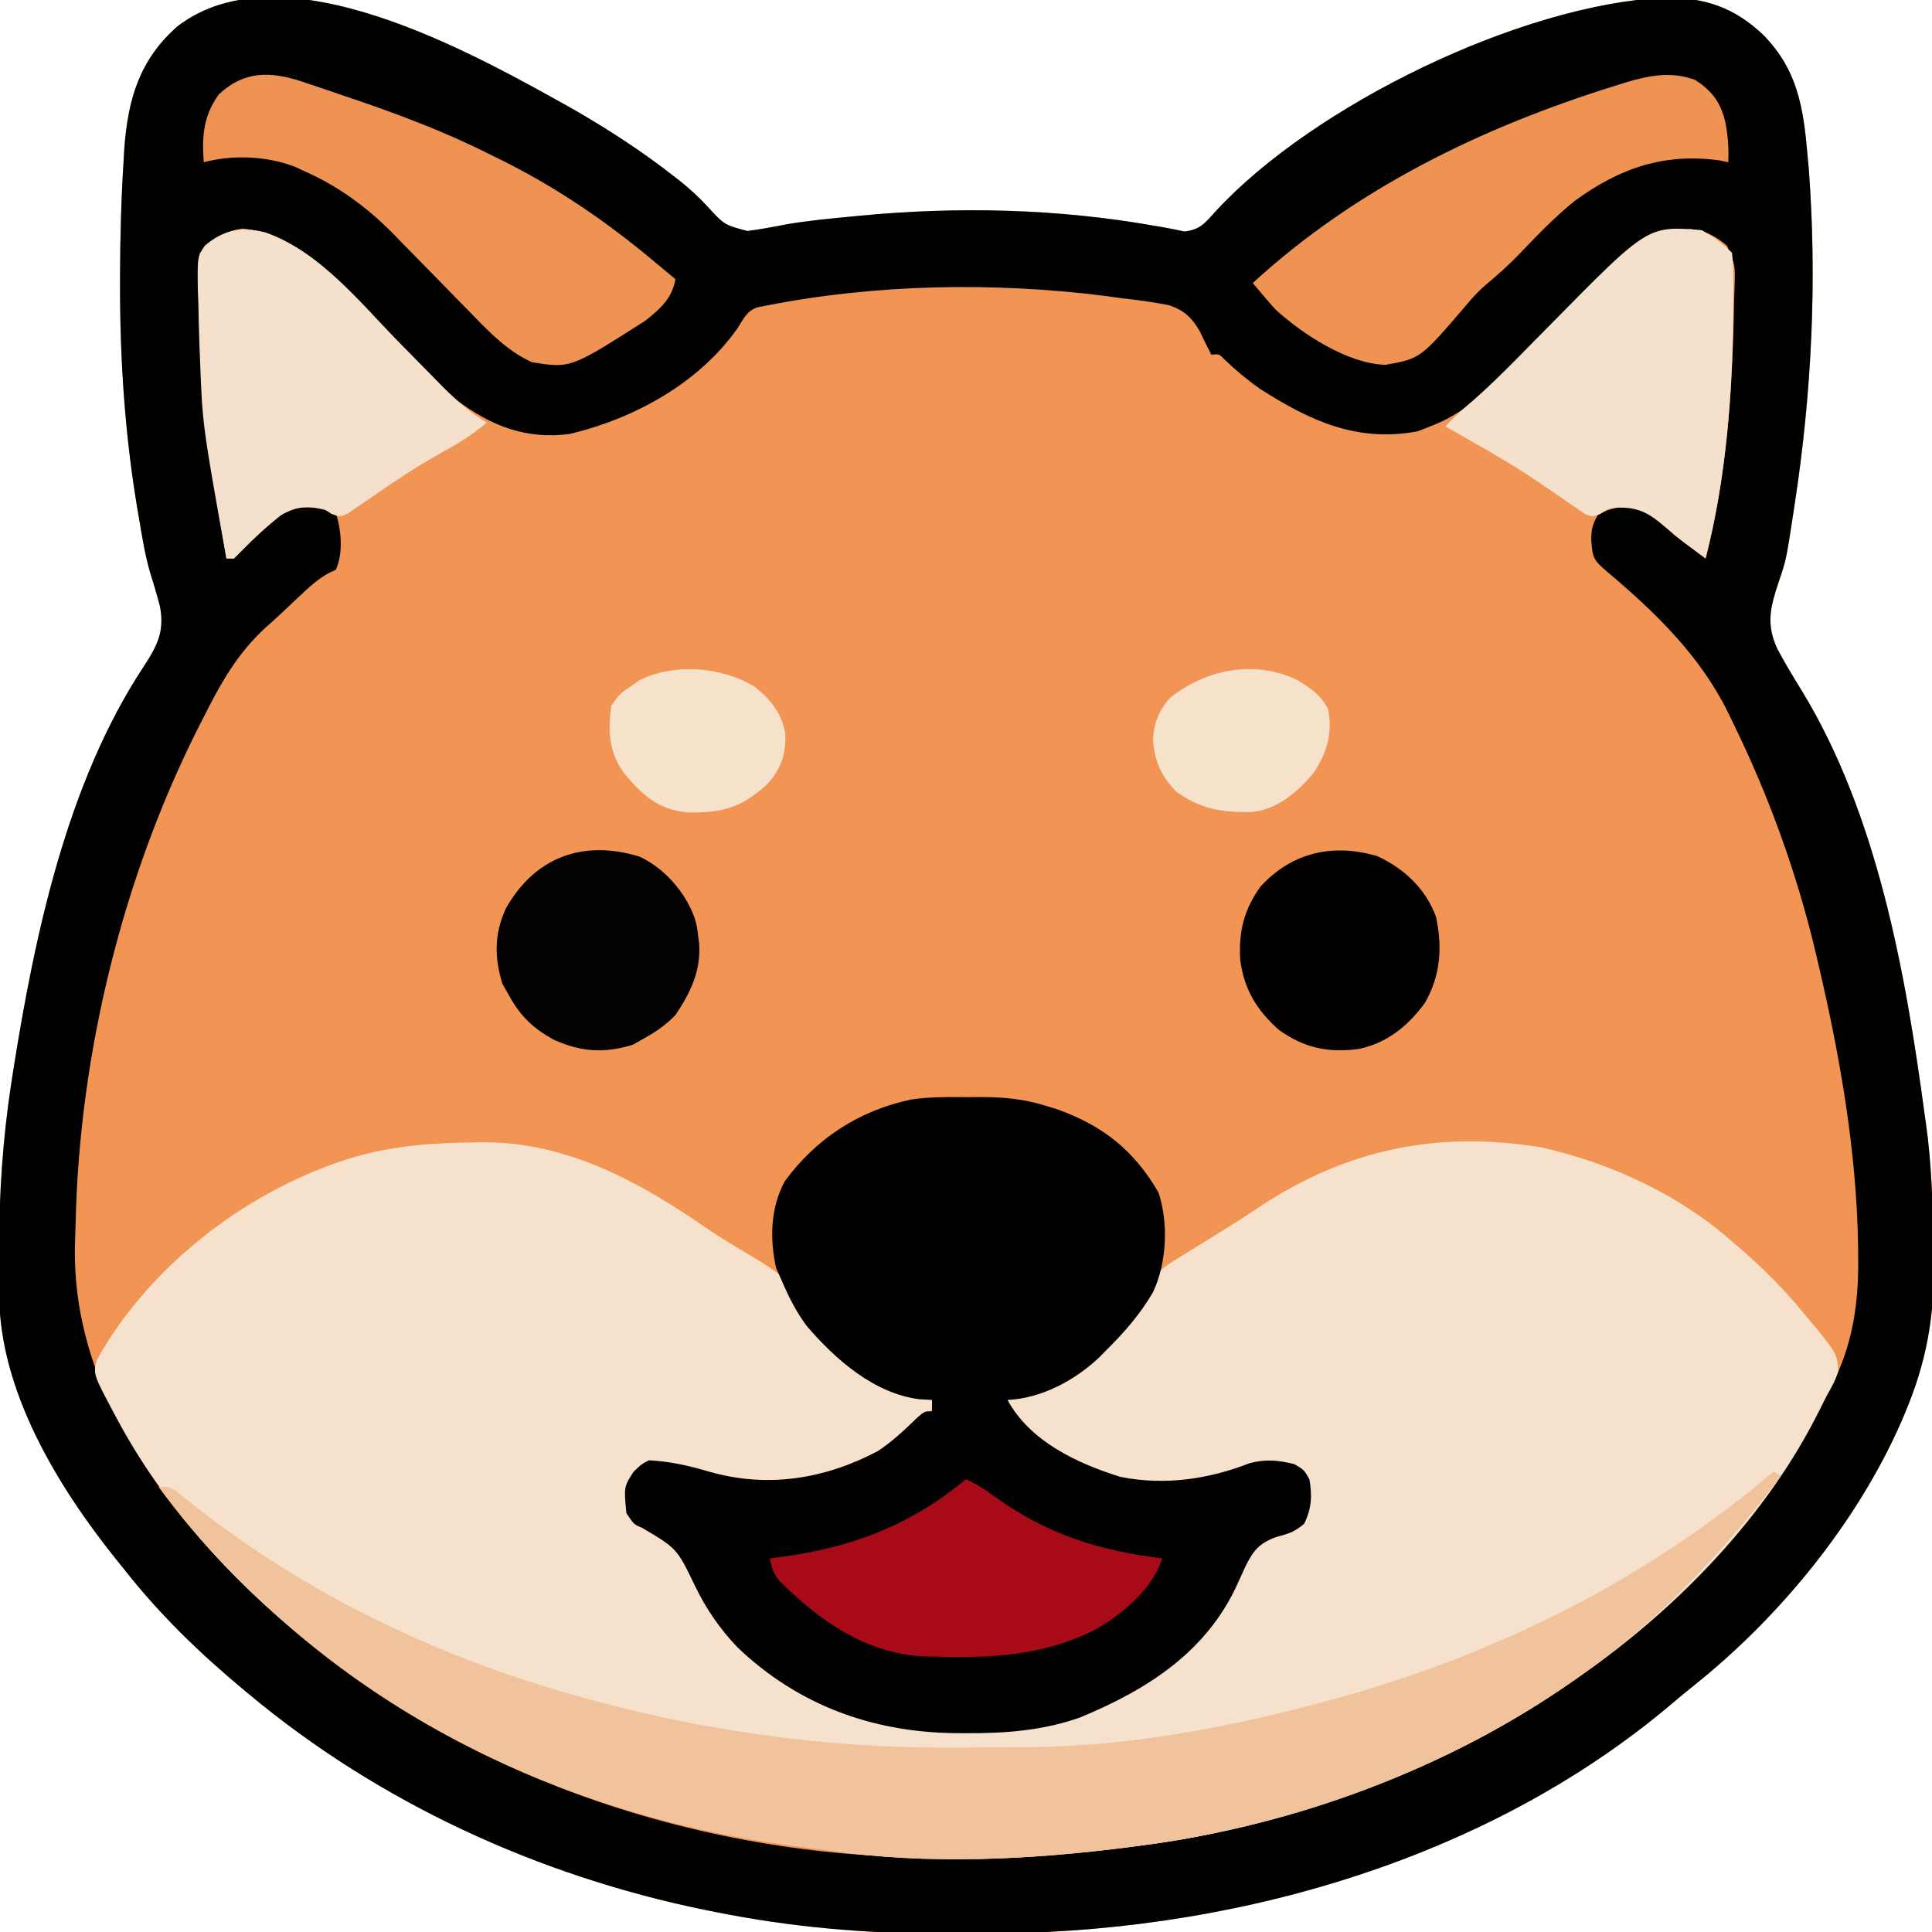 <?xml version="1.0" encoding="UTF-8"?>
<svg version="1.1" xmlns="http://www.w3.org/2000/svg" width="512" height="512">
<path d="M0 0 C9.251 5.327 18.148 11.113 26.562 17.688 C27.133 18.133 27.704 18.579 28.292 19.038 C30.932 21.156 33.226 23.248 35.52 25.758 C39.95 30.597 39.95 30.597 46.082 32.215 C49.513 31.773 52.855 31.156 56.246 30.483 C62.038 29.467 67.899 28.943 73.75 28.375 C74.419 28.31 75.088 28.244 75.777 28.177 C101.828 25.678 128.447 26.284 154.266 30.891 C155.003 31.015 155.74 31.14 156.499 31.268 C158.309 31.591 160.108 31.968 161.906 32.352 C166.105 31.874 167.436 30.003 170.2 26.952 C196.015 -1.042 251.027 -27.825 288.988 -29.603 C299.687 -29.712 307.525 -27.119 315.32 -19.715 C324.363 -10.483 325.927 -0.489 327 12 C327.112 13.205 327.224 14.411 327.34 15.652 C329.573 45.299 328.13 75.154 323.625 104.5 C323.521 105.19 323.417 105.88 323.31 106.591 C321.384 119.254 321.384 119.254 319.363 125.258 C317.144 131.89 315.972 136.449 319.039 143.02 C321.047 146.784 323.255 150.409 325.488 154.043 C345.46 186.775 352.965 228.547 358 266 C358.119 266.824 358.237 267.647 358.359 268.496 C359.934 279.594 360.243 290.72 360.35 301.915 C360.367 303.486 360.389 305.057 360.417 306.627 C360.642 320.448 358.298 332.56 352.875 345.375 C352.581 346.074 352.288 346.772 351.985 347.492 C340.292 374.374 319.577 399.618 296.758 417.797 C294.98 419.217 293.223 420.663 291.492 422.141 C241.279 464.83 172.307 483.755 107.396 483.391 C104 483.375 100.606 483.391 97.211 483.41 C77.276 483.43 57.438 481.678 37.875 477.75 C36.818 477.541 35.76 477.332 34.671 477.116 C-9.357 468.067 -51.426 448.812 -86 420 C-86.536 419.554 -87.073 419.108 -87.625 418.648 C-99.206 408.98 -109.652 398.893 -119 387 C-120.222 385.486 -120.222 385.486 -121.469 383.941 C-136.825 364.718 -152.044 339.629 -152.203 314.367 C-152.21 313.626 -152.217 312.886 -152.224 312.122 C-152.242 309.707 -152.248 307.291 -152.25 304.875 C-152.251 304.046 -152.251 303.216 -152.252 302.362 C-152.233 287.409 -151.281 272.794 -149 258 C-148.823 256.852 -148.646 255.705 -148.464 254.522 C-142.76 218.594 -134.194 178.242 -113.821 147.495 C-110.268 142.039 -108.34 138.226 -109.619 131.66 C-110.407 128.579 -111.331 125.549 -112.282 122.515 C-113.59 117.935 -114.337 113.255 -115.125 108.562 C-115.292 107.59 -115.459 106.617 -115.631 105.615 C-118.918 85.988 -120.22 66.138 -120.188 46.25 C-120.187 45.549 -120.186 44.849 -120.186 44.127 C-120.162 33.983 -119.893 23.876 -119.25 13.75 C-119.188 12.652 -119.127 11.554 -119.063 10.423 C-118.093 -2.729 -115.053 -13.123 -105 -22 C-76.871 -43.645 -25.903 -14.469 0 0 Z " fill="#F19454" transform="translate(152,29)"/>
<path d="M0 0 C9.251 5.327 18.148 11.113 26.562 17.688 C27.133 18.133 27.704 18.579 28.292 19.038 C30.932 21.156 33.226 23.248 35.52 25.758 C39.95 30.597 39.95 30.597 46.082 32.215 C49.513 31.773 52.855 31.156 56.246 30.483 C62.038 29.467 67.899 28.943 73.75 28.375 C74.419 28.31 75.088 28.244 75.777 28.177 C101.828 25.678 128.447 26.284 154.266 30.891 C155.003 31.015 155.74 31.14 156.499 31.268 C158.309 31.591 160.108 31.968 161.906 32.352 C166.105 31.874 167.436 30.003 170.2 26.952 C196.015 -1.042 251.027 -27.825 288.988 -29.603 C299.687 -29.712 307.525 -27.119 315.32 -19.715 C324.363 -10.483 325.927 -0.489 327 12 C327.112 13.205 327.224 14.411 327.34 15.652 C329.573 45.299 328.13 75.154 323.625 104.5 C323.521 105.19 323.417 105.88 323.31 106.591 C321.384 119.254 321.384 119.254 319.363 125.258 C317.144 131.89 315.972 136.449 319.039 143.02 C321.047 146.784 323.255 150.409 325.488 154.043 C345.46 186.775 352.965 228.547 358 266 C358.119 266.824 358.237 267.647 358.359 268.496 C359.934 279.594 360.243 290.72 360.35 301.915 C360.367 303.486 360.389 305.057 360.417 306.627 C360.642 320.448 358.298 332.56 352.875 345.375 C352.581 346.074 352.288 346.772 351.985 347.492 C340.292 374.374 319.577 399.618 296.758 417.797 C294.98 419.217 293.223 420.663 291.492 422.141 C241.279 464.83 172.307 483.755 107.396 483.391 C104 483.375 100.606 483.391 97.211 483.41 C77.276 483.43 57.438 481.678 37.875 477.75 C36.818 477.541 35.76 477.332 34.671 477.116 C-9.357 468.067 -51.426 448.812 -86 420 C-86.536 419.554 -87.073 419.108 -87.625 418.648 C-99.206 408.98 -109.652 398.893 -119 387 C-120.222 385.486 -120.222 385.486 -121.469 383.941 C-136.825 364.718 -152.044 339.629 -152.203 314.367 C-152.21 313.626 -152.217 312.886 -152.224 312.122 C-152.242 309.707 -152.248 307.291 -152.25 304.875 C-152.251 304.046 -152.251 303.216 -152.252 302.362 C-152.233 287.409 -151.281 272.794 -149 258 C-148.823 256.852 -148.646 255.705 -148.464 254.522 C-142.76 218.594 -134.194 178.242 -113.821 147.495 C-110.268 142.039 -108.34 138.226 -109.619 131.66 C-110.407 128.579 -111.331 125.549 -112.282 122.515 C-113.59 117.935 -114.337 113.255 -115.125 108.562 C-115.292 107.59 -115.459 106.617 -115.631 105.615 C-118.918 85.988 -120.22 66.138 -120.188 46.25 C-120.187 45.549 -120.186 44.849 -120.186 44.127 C-120.162 33.983 -119.893 23.876 -119.25 13.75 C-119.188 12.652 -119.127 11.554 -119.063 10.423 C-118.093 -2.729 -115.053 -13.123 -105 -22 C-76.871 -43.645 -25.903 -14.469 0 0 Z M-99 38 C-99.312 40.552 -99.312 40.552 -99.266 43.547 C-99.272 45.262 -99.272 45.262 -99.278 47.012 C-99.269 48.246 -99.26 49.479 -99.25 50.75 C-99.243 52.018 -99.236 53.285 -99.229 54.591 C-99.015 74.375 -96.334 93.527 -93 113 C-92.666 115 -92.332 117 -92 119 C-91.34 119 -90.68 119 -90 119 C-88.886 117.886 -87.774 116.77 -86.672 115.645 C-76.337 105.478 -76.337 105.478 -70.062 105.438 C-67.456 105.66 -65.512 106.163 -63 107 C-61.545 111.365 -60.992 117.649 -63 122 C-63.559 122.26 -64.119 122.521 -64.695 122.789 C-67.765 124.402 -70.117 126.644 -72.625 129 C-73.151 129.493 -73.678 129.987 -74.22 130.495 C-75.3 131.511 -76.377 132.529 -77.453 133.549 C-78.843 134.853 -80.265 136.122 -81.691 137.387 C-89.147 144.259 -93.499 152.053 -98 161 C-98.408 161.799 -98.815 162.597 -99.235 163.42 C-119.447 203.323 -130.949 250.1 -131.949 294.851 C-131.985 296.352 -132.034 297.852 -132.094 299.353 C-133.359 331.076 -117.343 358.153 -96.625 381.125 C-94.761 383.096 -92.888 385.053 -91 387 C-90.466 387.559 -89.933 388.119 -89.383 388.695 C-44.172 435.994 23.276 461.367 88.007 463.125 C92.484 463.219 96.96 463.246 101.438 463.25 C102.642 463.252 102.642 463.252 103.87 463.253 C119.735 463.24 135.266 462.127 151 460 C152.525 459.799 152.525 459.799 154.081 459.594 C170.193 457.386 185.558 453.029 201 448 C201.871 447.718 202.742 447.436 203.64 447.145 C223.853 440.471 243.429 431.022 261 419 C261.897 418.394 261.897 418.394 262.812 417.775 C292.732 397.439 317.54 370.941 333.375 338.312 C333.697 337.66 334.019 337.008 334.351 336.336 C339.113 326.154 340.536 315.971 340.438 304.812 C340.43 303.569 340.422 302.325 340.415 301.043 C339.988 276.01 335.69 251.33 330 227 C329.76 225.967 329.52 224.933 329.273 223.869 C324.204 202.383 316.733 181.814 307 162 C306.472 160.905 306.472 160.905 305.934 159.787 C298.507 144.729 286.716 133.31 273.98 122.574 C270.256 119.357 270.082 119.02 269.688 114.125 C269.751 111.215 269.947 110.092 271.438 107.5 C275.35 105.21 278.594 104.944 283 106 C286.333 107.971 289.104 110.445 292 113 C293.51 114.16 295.03 115.307 296.562 116.438 C297.224 116.931 297.885 117.425 298.566 117.934 C299.039 118.286 299.513 118.637 300 119 C305.701 96.803 307.162 73.605 307.562 50.75 C307.601 49.537 307.64 48.324 307.681 47.075 C307.87 41.292 307.87 41.292 305.695 36.139 C302.673 33.553 299.85 32.087 295.938 31.688 C286.031 32.474 278.024 38.77 270.98 45.379 C270.423 45.898 269.865 46.417 269.29 46.952 C265.151 50.838 261.142 54.841 257.176 58.902 C256.611 59.48 256.046 60.057 255.464 60.652 C253.16 63.01 250.859 65.369 248.576 67.746 C241.974 74.609 236.115 80.597 227 84 C225.36 84.65 225.36 84.65 223.688 85.312 C207.596 88.313 195.157 82.515 181.891 74.035 C178.52 71.662 175.461 69.102 172.488 66.25 C171.069 64.786 171.069 64.786 169 65 C168.714 64.424 168.428 63.848 168.133 63.254 C167.572 62.138 167.572 62.138 167 61 C166.532 59.993 166.532 59.993 166.055 58.965 C163.86 55.193 161.99 53.347 157.82 51.887 C153.553 51.036 149.321 50.483 145 50 C143.525 49.796 142.049 49.592 140.574 49.387 C111.269 45.715 79.986 46.275 51 52 C50.268 52.14 49.537 52.28 48.783 52.424 C45.915 53.35 45.032 55.52 43.438 58 C33.217 72.55 16.11 81.921 -1 86 C-12.556 87.545 -21.886 83.872 -31 77 C-33.864 74.461 -36.526 71.757 -39.184 69.004 C-39.924 68.252 -40.664 67.5 -41.427 66.726 C-44.559 63.546 -47.672 60.348 -50.786 57.152 C-53.079 54.805 -55.381 52.467 -57.684 50.129 C-58.369 49.418 -59.055 48.708 -59.762 47.975 C-67.592 40.03 -76.253 32.935 -87.625 31.562 C-92.564 32.203 -95.54 34.54 -99 38 Z " fill="#010100" transform="translate(152,29)"/>
<path d="M0 0 C0.958 -0.009 1.917 -0.019 2.905 -0.029 C24.861 0.072 43.719 10.474 61.328 22.613 C64.095 24.509 66.913 26.269 69.797 27.98 C83.26 36.058 83.26 36.058 86.184 43.777 C90.153 52.98 99.652 59.721 108.25 64.25 C112.525 65.867 116.812 67.162 121.25 68.25 C121.25 71.25 121.25 71.25 119.816 72.863 C117.654 74.697 115.476 76.495 113.25 78.25 C112.576 78.782 111.902 79.315 111.207 79.863 C99.362 88.463 84.672 91.657 70.25 90.25 C66.305 89.505 62.493 88.347 58.641 87.227 C54.313 85.98 50.765 85.177 46.25 85.25 C43 87 43 87 41.25 90.25 C40.58 93.275 40.794 95.058 41.25 98.25 C43.371 101.432 45.719 102.447 49.129 103.855 C54.004 106.269 55.535 109.488 57.688 114.312 C66.217 131.751 79.946 144.159 98.178 150.97 C121.432 158.743 148.447 157.661 170.582 147.141 C175.522 144.669 179.943 141.703 184.25 138.25 C184.955 137.707 185.66 137.165 186.387 136.605 C192.853 131.346 197.538 124.984 201.078 117.449 C206.615 105.796 206.615 105.796 213.125 103 C214.051 102.706 214.976 102.412 215.93 102.109 C218.585 101.384 218.585 101.384 220.25 98.25 C220.603 96.07 220.603 96.07 220.562 93.75 C220.579 92.977 220.596 92.203 220.613 91.406 C220.157 88.699 219.44 87.87 217.25 86.25 C210.851 83.981 205.234 85.911 199.145 88.242 C185.826 92.879 171.916 90.53 159.348 84.965 C152.508 81.521 146.322 77.026 141.25 71.25 C141.25 70.26 141.25 69.27 141.25 68.25 C142.145 67.97 143.039 67.691 143.961 67.402 C159.889 62.121 171.264 53.204 179.25 38.25 C179.512 37.607 179.774 36.965 180.044 36.302 C181.577 33.694 183.198 32.701 185.766 31.113 C186.68 30.54 187.594 29.968 188.536 29.377 C189.514 28.779 190.492 28.18 191.5 27.562 C193.52 26.307 195.539 25.05 197.559 23.793 C199.032 22.881 199.032 22.881 200.535 21.951 C202.79 20.538 205.015 19.098 207.223 17.613 C230.487 1.973 254.792 -3.266 282.688 1.312 C300.975 5.398 319.195 13.822 333.25 26.25 C334.08 26.96 334.91 27.671 335.766 28.402 C341.742 33.618 347.198 39.133 352.25 45.25 C352.684 45.766 353.117 46.283 353.564 46.815 C361.072 55.92 361.072 55.92 361.426 60.551 C360.685 63.055 359.585 65.001 358.25 67.25 C357.426 68.93 357.426 68.93 356.586 70.645 C342.668 98.865 318.856 123.41 293.25 141.25 C292.594 141.713 291.938 142.176 291.263 142.652 C257.847 165.998 217.594 180.936 177.25 186.25 C176.155 186.398 175.06 186.546 173.931 186.699 C147.731 190.112 119.907 191.544 93.683 187.605 C90.805 187.185 87.921 186.831 85.035 186.473 C39.223 180.539 -5.539 163.28 -41.75 134.25 C-42.735 133.469 -43.72 132.688 -44.734 131.883 C-64.945 115.513 -82.372 96.194 -94.75 73.25 C-95.077 72.646 -95.404 72.042 -95.74 71.419 C-101.042 61.412 -101.042 61.412 -100.109 57.699 C-85.952 32.191 -59.426 12.128 -31.696 3.822 C-21.131 0.852 -10.925 0.081 0 0 Z " fill="#F6E2CC" transform="translate(125.75,302.75)"/>
<path d="M0 0 C1.085 -0.008 2.169 -0.015 3.287 -0.023 C9.383 -0.009 14.611 0.452 20.438 2.25 C21.518 2.583 22.598 2.915 23.711 3.258 C35.773 7.603 43.966 14.108 50.438 25.25 C53.158 33.411 52.652 43.939 49 51.688 C45.577 57.573 41.271 62.485 36.438 67.25 C35.591 68.112 35.591 68.112 34.727 68.992 C28.24 75.099 19.416 79.842 10.438 80.25 C16.412 91.229 28.778 97.014 40.312 100.625 C51.898 102.996 63.736 101.27 74.625 97 C78.728 95.906 82.338 96.208 86.438 97.25 C89 98.75 89 98.75 90.438 101.25 C91.213 105.616 91.017 109.064 89.062 113.062 C86.344 115.328 85.002 115.665 81.688 116.562 C76.987 118.242 75.442 120.386 73.34 124.686 C72.692 126.115 72.045 127.544 71.401 128.974 C63.211 147.036 47.49 157.006 29.801 164.344 C20.049 167.845 9.971 168.615 -0.312 168.562 C-1.454 168.558 -2.596 168.553 -3.772 168.548 C-25.57 168.246 -45.168 161.039 -61.102 145.836 C-65.816 140.882 -69.457 135.624 -72.414 129.461 C-77.171 119.591 -77.171 119.591 -86.461 114.109 C-88.562 113.25 -88.562 113.25 -90.562 110.25 C-91.235 103.303 -91.235 103.303 -88.688 99.312 C-86.562 97.25 -86.562 97.25 -84.562 96.25 C-78.869 96.539 -73.902 97.695 -68.438 99.312 C-53.068 103.651 -38.032 101.233 -23.953 93.82 C-20.124 91.305 -16.875 88.226 -13.594 85.043 C-11.562 83.25 -11.562 83.25 -9.562 83.25 C-9.562 82.26 -9.562 81.27 -9.562 80.25 C-10.676 80.188 -11.79 80.126 -12.938 80.062 C-24.955 78.515 -35.165 69.53 -42.773 60.648 C-45.657 56.783 -47.679 52.674 -49.562 48.25 C-49.996 47.281 -50.429 46.311 -50.875 45.312 C-52.609 37.589 -52.403 29.297 -48.562 22.25 C-40.267 10.949 -28.878 3.563 -15.194 0.651 C-10.146 -0.119 -5.095 -0.036 0 0 Z " fill="#010101" transform="translate(256.562,290.75)"/>
<path d="M0 0 C0.66 0.33 1.32 0.66 2 1 C-4.538 9.792 -11.414 18.085 -19 26 C-19.553 26.585 -20.106 27.171 -20.675 27.774 C-30.018 37.631 -39.905 46.168 -51 54 C-51.662 54.469 -52.323 54.937 -53.005 55.42 C-86.417 78.754 -126.665 93.687 -167 99 C-168.095 99.148 -169.19 99.296 -170.319 99.449 C-196.519 102.862 -224.343 104.294 -250.567 100.355 C-253.445 99.935 -256.329 99.581 -259.215 99.223 C-305.027 93.289 -349.789 76.03 -386 47 C-386.985 46.219 -387.97 45.438 -388.984 44.633 C-403.622 32.773 -416.894 19.216 -428 4 C-424.62 4 -424.222 4.339 -421.727 6.387 C-421.078 6.906 -420.43 7.426 -419.762 7.961 C-419.057 8.531 -418.351 9.1 -417.625 9.688 C-389.57 31.659 -356.142 48.033 -322 58 C-321.093 58.267 -320.187 58.534 -319.253 58.809 C-286.465 68.325 -252.509 73.247 -218.375 73.125 C-217.527 73.122 -216.678 73.12 -215.805 73.117 C-210.876 73.1 -205.948 73.068 -201.019 73.02 C-199.332 73.003 -197.644 72.99 -195.957 72.978 C-171.696 72.69 -146.404 68.179 -123 62 C-122.16 61.783 -121.319 61.565 -120.454 61.341 C-76.241 49.779 -34.933 29.674 0 0 Z " fill="#F0C39D" transform="translate(470,390)"/>
<path d="M0 0 C0.678 0.234 1.355 0.468 2.053 0.709 C2.786 0.951 3.518 1.193 4.273 1.442 C6.626 2.225 8.971 3.03 11.315 3.838 C12.52 4.247 12.52 4.247 13.749 4.664 C26.178 8.885 38.269 13.483 50.002 19.4 C51.091 19.935 51.091 19.935 52.202 20.48 C66.981 27.757 80.374 36.828 93.002 47.4 C93.642 47.929 94.281 48.457 94.94 49.002 C96.299 50.128 97.652 51.263 99.002 52.4 C98.042 57.598 95.035 60.179 91.002 63.4 C71.212 76.022 71.212 76.022 61.002 74.4 C54.563 71.486 49.754 66.513 44.916 61.502 C44.175 60.749 43.433 59.995 42.669 59.219 C39.524 56.027 36.398 52.816 33.271 49.607 C30.972 47.253 28.663 44.909 26.354 42.564 C25.665 41.851 24.976 41.137 24.266 40.401 C17.529 33.565 10.021 27.973 1.252 24.025 C0.206 23.543 -0.841 23.061 -1.919 22.564 C-9.378 19.744 -18.265 19.338 -25.998 21.4 C-26.508 14.481 -26.13 9.153 -21.998 3.4 C-15.26 -2.856 -8.496 -2.739 0 0 Z " fill="#EE9353" transform="translate(79.998,21.6)"/>
<path d="M0 0 C4.602 3.033 6.713 5.933 8 11.25 C8.678 14.807 8.936 18.183 8.75 21.812 C7.987 21.648 7.224 21.483 6.438 21.312 C-8.236 19.323 -19.921 23.303 -31.879 32.012 C-37.249 36.311 -41.986 41.307 -46.742 46.262 C-49.587 49.209 -52.591 51.862 -55.728 54.492 C-57.568 56.088 -59.137 57.811 -60.688 59.688 C-72.809 73.847 -72.809 73.847 -82.125 75.5 C-92.144 75.177 -104.052 67.387 -111.25 60.812 C-112.342 59.604 -113.413 58.376 -114.461 57.129 C-114.987 56.506 -115.514 55.883 -116.056 55.24 C-116.45 54.769 -116.844 54.298 -117.25 53.812 C-89.986 28.794 -56.789 12.668 -21.688 1.688 C-20.754 1.392 -19.821 1.096 -18.859 0.792 C-12.35 -1.153 -6.578 -2.404 0 0 Z " fill="#EF9353" transform="translate(449.25,21.188)"/>
<path d="M0 0 C3.1 1.755 5.488 3.488 8 6 C8.483 10.163 8.331 14.375 8.312 18.562 C8.308 19.844 8.304 21.126 8.3 22.447 C8.109 44.078 6.391 66.011 1 87 C-0.147 86.147 -1.292 85.293 -2.438 84.438 C-3.17 83.897 -3.902 83.357 -4.656 82.801 C-6.219 81.6 -7.741 80.346 -9.219 79.043 C-13.802 75.081 -16.815 73.212 -22.957 73.559 C-25.064 73.893 -25.064 73.893 -26.872 75.169 C-29 76 -29 76 -30.989 75.208 C-31.685 74.723 -32.381 74.238 -33.098 73.738 C-33.891 73.201 -34.684 72.664 -35.501 72.11 C-36.346 71.517 -37.192 70.924 -38.062 70.312 C-39.847 69.103 -41.635 67.897 -43.426 66.695 C-44.342 66.079 -45.258 65.464 -46.202 64.829 C-50.619 61.942 -55.169 59.303 -59.75 56.688 C-60.578 56.214 -61.405 55.741 -62.258 55.253 C-64.169 54.164 -66.084 53.081 -68 52 C-65.663 49.565 -63.226 47.332 -60.652 45.156 C-56.651 41.682 -52.919 37.98 -49.191 34.219 C-48.576 33.598 -47.961 32.977 -47.327 32.337 C-44.757 29.74 -42.191 27.139 -39.63 24.534 C-14.294 -1.211 -14.294 -1.211 0 0 Z " fill="#F5E1CB" transform="translate(451,61)"/>
<path d="M0 0 C14.609 5.118 25.461 18.991 36.016 29.734 C39.027 32.799 42.044 35.856 45.066 38.91 C46.084 39.952 46.084 39.952 47.122 41.016 C50.759 44.69 54.279 47.738 58.703 50.422 C55.194 53.376 51.663 55.665 47.641 57.859 C43.114 60.351 38.764 63.011 34.48 65.902 C33.14 66.804 33.14 66.804 31.772 67.723 C29.991 68.929 28.219 70.148 26.457 71.381 C25.229 72.209 25.229 72.209 23.977 73.055 C23.249 73.559 22.521 74.063 21.771 74.583 C19.703 75.422 19.703 75.422 17.562 74.6 C16.948 74.211 16.335 73.822 15.703 73.422 C11.298 72.376 7.963 72.65 4.07 75.035 C0.393 77.949 -3.015 81.072 -6.297 84.422 C-7.287 85.412 -7.287 85.412 -8.297 86.422 C-8.957 86.422 -9.617 86.422 -10.297 86.422 C-16.661 50.881 -16.661 50.881 -17.297 33.422 C-17.342 32.329 -17.386 31.236 -17.432 30.11 C-17.57 26.339 -17.657 22.569 -17.734 18.797 C-17.781 17.562 -17.828 16.328 -17.875 15.056 C-17.979 6.426 -17.979 6.426 -16 3.513 C-10.999 -0.736 -6.216 -1.565 0 0 Z " fill="#F5E1CB" transform="translate(70.297,61.578)"/>
<path d="M0 0 C3.081 1.429 5.656 3.16 8.375 5.188 C21.935 14.768 35.635 18.996 52 21 C49.323 29.237 41.447 35.798 34.043 39.98 C20.14 46.919 6.25 47.457 -9 47 C-10.315 46.973 -10.315 46.973 -11.656 46.945 C-26.878 45.98 -38.838 37.45 -49.285 27.113 C-51.044 24.945 -51.439 23.668 -52 21 C-50.779 20.841 -49.559 20.683 -48.301 20.52 C-29.871 17.972 -14.411 12.027 0 0 Z " fill="#A80B17" transform="translate(256,392)"/>
<path d="M0 0 C6.615 3.048 12.019 9.267 14.562 16 C15.25 18.312 15.25 18.312 15.562 21 C15.65 21.624 15.738 22.248 15.828 22.891 C16.406 30.195 13.577 36.017 9.562 42 C7.122 44.514 4.613 46.295 1.562 48 C-0.077 48.928 -0.077 48.928 -1.75 49.875 C-9.365 52.198 -15.478 51.811 -22.75 48.5 C-28.145 45.53 -31.447 42.352 -34.438 37 C-35.056 35.907 -35.675 34.814 -36.312 33.688 C-38.446 26.693 -38.466 20.452 -35.375 13.75 C-27.797 0.284 -15.076 -4.616 0 0 Z " fill="#030101" transform="translate(169.438,227)"/>
<path d="M0 0 C7.062 3.247 12.768 8.568 15.535 15.984 C17.337 24.065 16.78 31.7 12.625 38.898 C8.18 45.022 2.523 49.608 -4.988 51.121 C-13.061 52.202 -19.305 50.823 -25.988 46.121 C-31.98 40.829 -35.359 35.223 -36.336 27.301 C-36.708 19.845 -35.326 14.235 -30.988 8.121 C-22.736 -0.957 -11.816 -3.475 0 0 Z " fill="#020100" transform="translate(364.988,226.879)"/>
<path d="M0 0 C4.309 3.49 7.223 6.998 8.125 12.562 C8.282 17.952 6.95 21.932 3.191 25.918 C-3.516 32.068 -8.7 33.489 -17.777 33.305 C-25.518 32.573 -29.681 28.803 -34.555 23 C-38.661 17.318 -38.925 11.893 -38 5 C-35.812 1.938 -35.812 1.938 -33 0 C-32.175 -0.578 -31.35 -1.155 -30.5 -1.75 C-21.367 -6.316 -8.562 -5.323 0 0 Z " fill="#F6E1CB" transform="translate(200,182)"/>
<path d="M0 0 C3.557 2.15 6.354 4.02 8.25 7.812 C9.417 14.281 7.872 19.433 4.25 24.812 C-0.064 29.808 -5.36 34.444 -12.168 35.016 C-19.873 35.146 -25.794 34.217 -32.062 29.562 C-36.025 25.507 -37.849 21.454 -38.188 15.812 C-37.97 11.488 -36.618 8.06 -33.75 4.812 C-24.226 -2.82 -11.385 -5.429 0 0 Z " fill="#F6E1CB" transform="translate(343.75,180.188)"/>
</svg>
